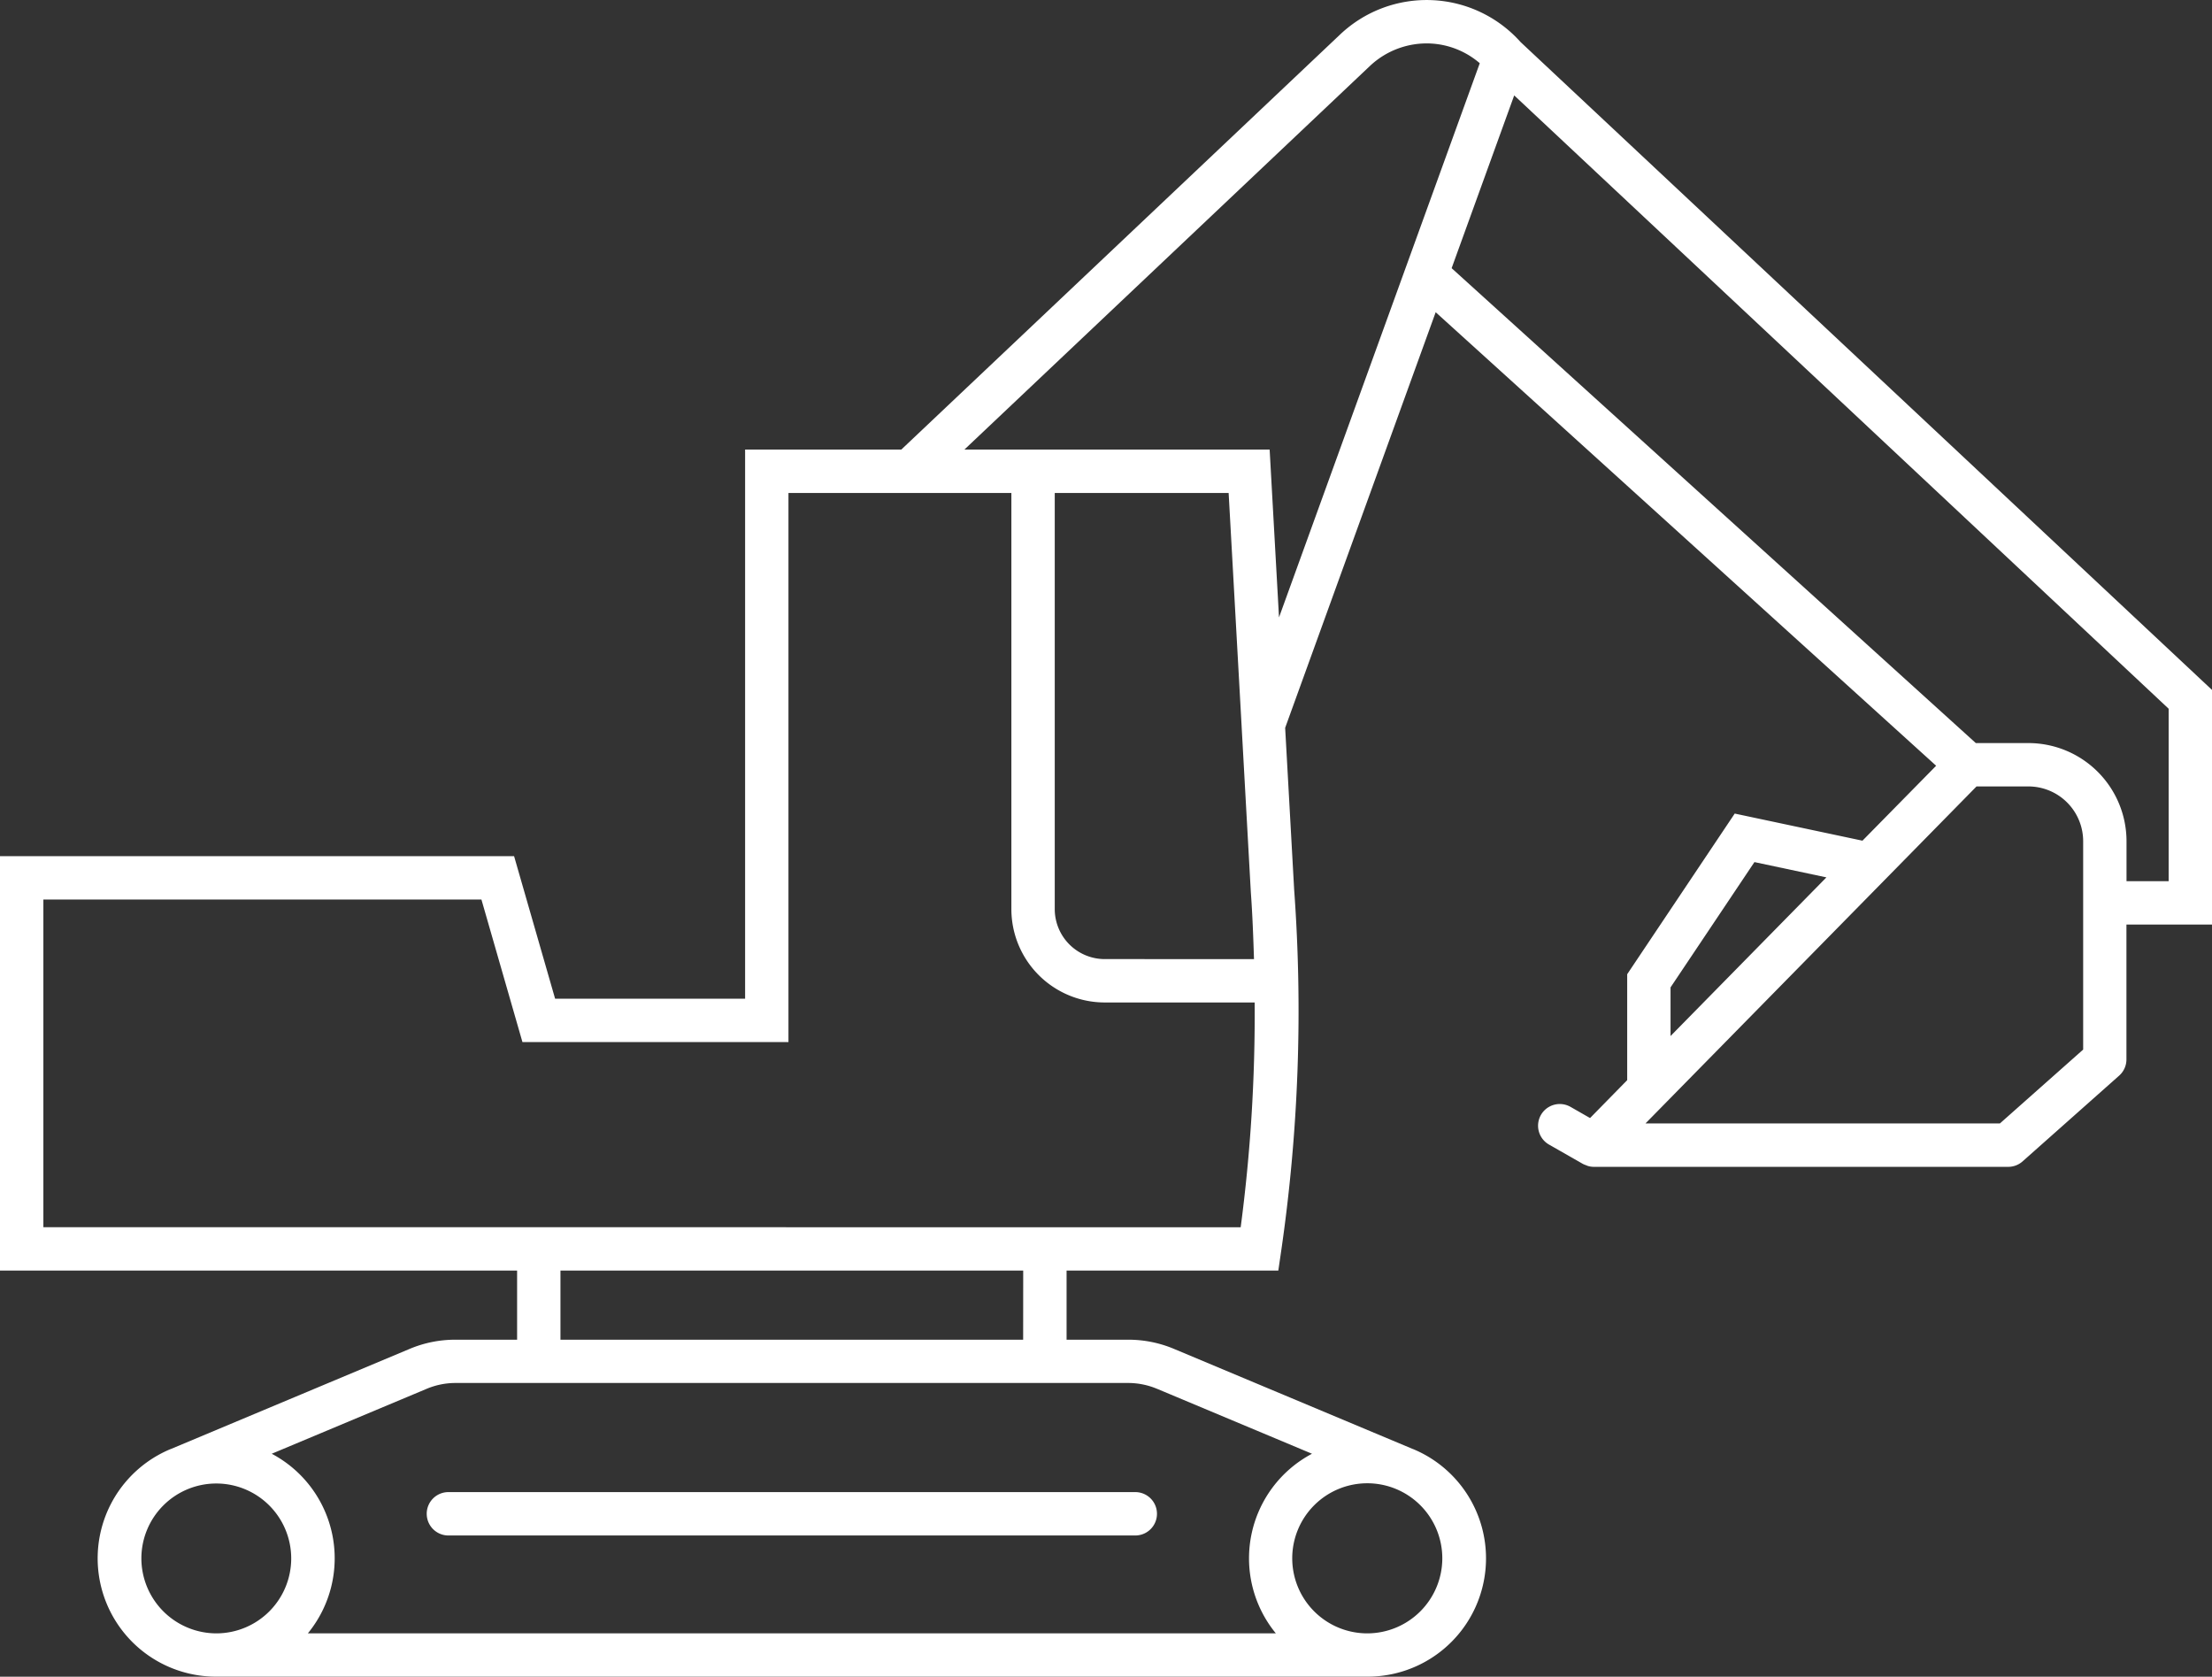 <svg xmlns="http://www.w3.org/2000/svg" xmlns:xlink="http://www.w3.org/1999/xlink" width="112.199" height="85.033" viewBox="0 0 112.199 85.033">
  <rect x="0" y="0" width="112.199" height="85.033" fill="#333333" stroke="none"/>
  <defs>
    <clipPath id="clip-path">
      <rect id="長方形_624" data-name="長方形 624" width="112.199" height="85.033" transform="translate(0 0)" fill="none"/>
    </clipPath>
  </defs>
  <g id="グループ_1186" data-name="グループ 1186" transform="translate(0 0)">
    <g id="グループ_1185" data-name="グループ 1185" clip-path="url(#clip-path)">
      <path id="パス_432" data-name="パス 432" d="M21.645,76.77a1.1,1.1,0,0,0,1.1,1.1h34.84a1.1,1.1,0,1,0,0-2.2H22.744a1.1,1.1,0,0,0-1.1,1.1" fill="#fff"/>
      <path id="パス_433" data-name="パス 433" d="M112.2,34.989,77.126,2.131a6.387,6.387,0,0,0-9.151-.382L45.716,22.8H37.794V50.649H28.157L26.076,43.42H0V64.434H26.229v3.507H23.1a5.957,5.957,0,0,0-2.321.466L8.656,73.489l-.006,0a6,6,0,0,0,2.327,11.54H69.353a6,6,0,0,0,2.326-11.54l-.006,0L59.548,68.407a5.966,5.966,0,0,0-2.322-.466H54.1V64.434H64.84l.138-.94a84.647,84.647,0,0,0,.666-18.368l-.457-8.215,7.635-21.077,25.385,23-3.738,3.8L87.99,41.259l-5.454,8.147v5.373L80.652,56.7l-.99-.566a1.1,1.1,0,0,0-1.092,1.911l1.726.985a1.025,1.025,0,0,0,.15.061.953.953,0,0,0,.093.038,1.079,1.079,0,0,0,.3.046h21.02a1.1,1.1,0,0,0,.731-.276l4.9-4.35a1.1,1.1,0,0,0,.369-.823V46.888H112.2ZM7.171,79.028a3.8,3.8,0,1,1,3.806,3.806,3.809,3.809,0,0,1-3.806-3.806m62.182,3.806a3.806,3.806,0,1,1,3.805-3.806,3.81,3.81,0,0,1-3.805,3.806M58.7,70.436l7.848,3.289a6,6,0,0,0-1.833,9.109h-49.1a6,6,0,0,0-1.832-9.109l7.849-3.289a3.777,3.777,0,0,1,1.47-.3H57.226a3.789,3.789,0,0,1,1.471.3m-6.8-2.495H28.428V64.434H51.9ZM2.2,62.235V45.62H24.42L26.5,52.848H39.993V25H51.3V46.106a4.738,4.738,0,0,0,4.733,4.733h7.607a82.5,82.5,0,0,1-.709,11.4ZM62.32,25l.657,11.8v.011l.47,8.455c.082,1.123.123,2.248.159,3.373H56.035A2.537,2.537,0,0,1,53.5,46.106V25ZM64.4,22.8H48.917L69.486,3.346a4.2,4.2,0,0,1,3.072-1.14,4.134,4.134,0,0,1,2.5,1L64.875,31.31ZM84.735,50.074,88.99,43.72l3.651.775-7.906,8.046Zm20.929,3.154-4.221,3.744H83.465l16.79-17.089h2.634a2.779,2.779,0,0,1,2.775,2.776ZM110,44.689h-2.137v-2.03a4.98,4.98,0,0,0-4.974-4.975h-2.67L73.631,13.6l3.174-8.762L110,35.942Z" fill="#fff"/>
    </g>
  </g>
</svg>
